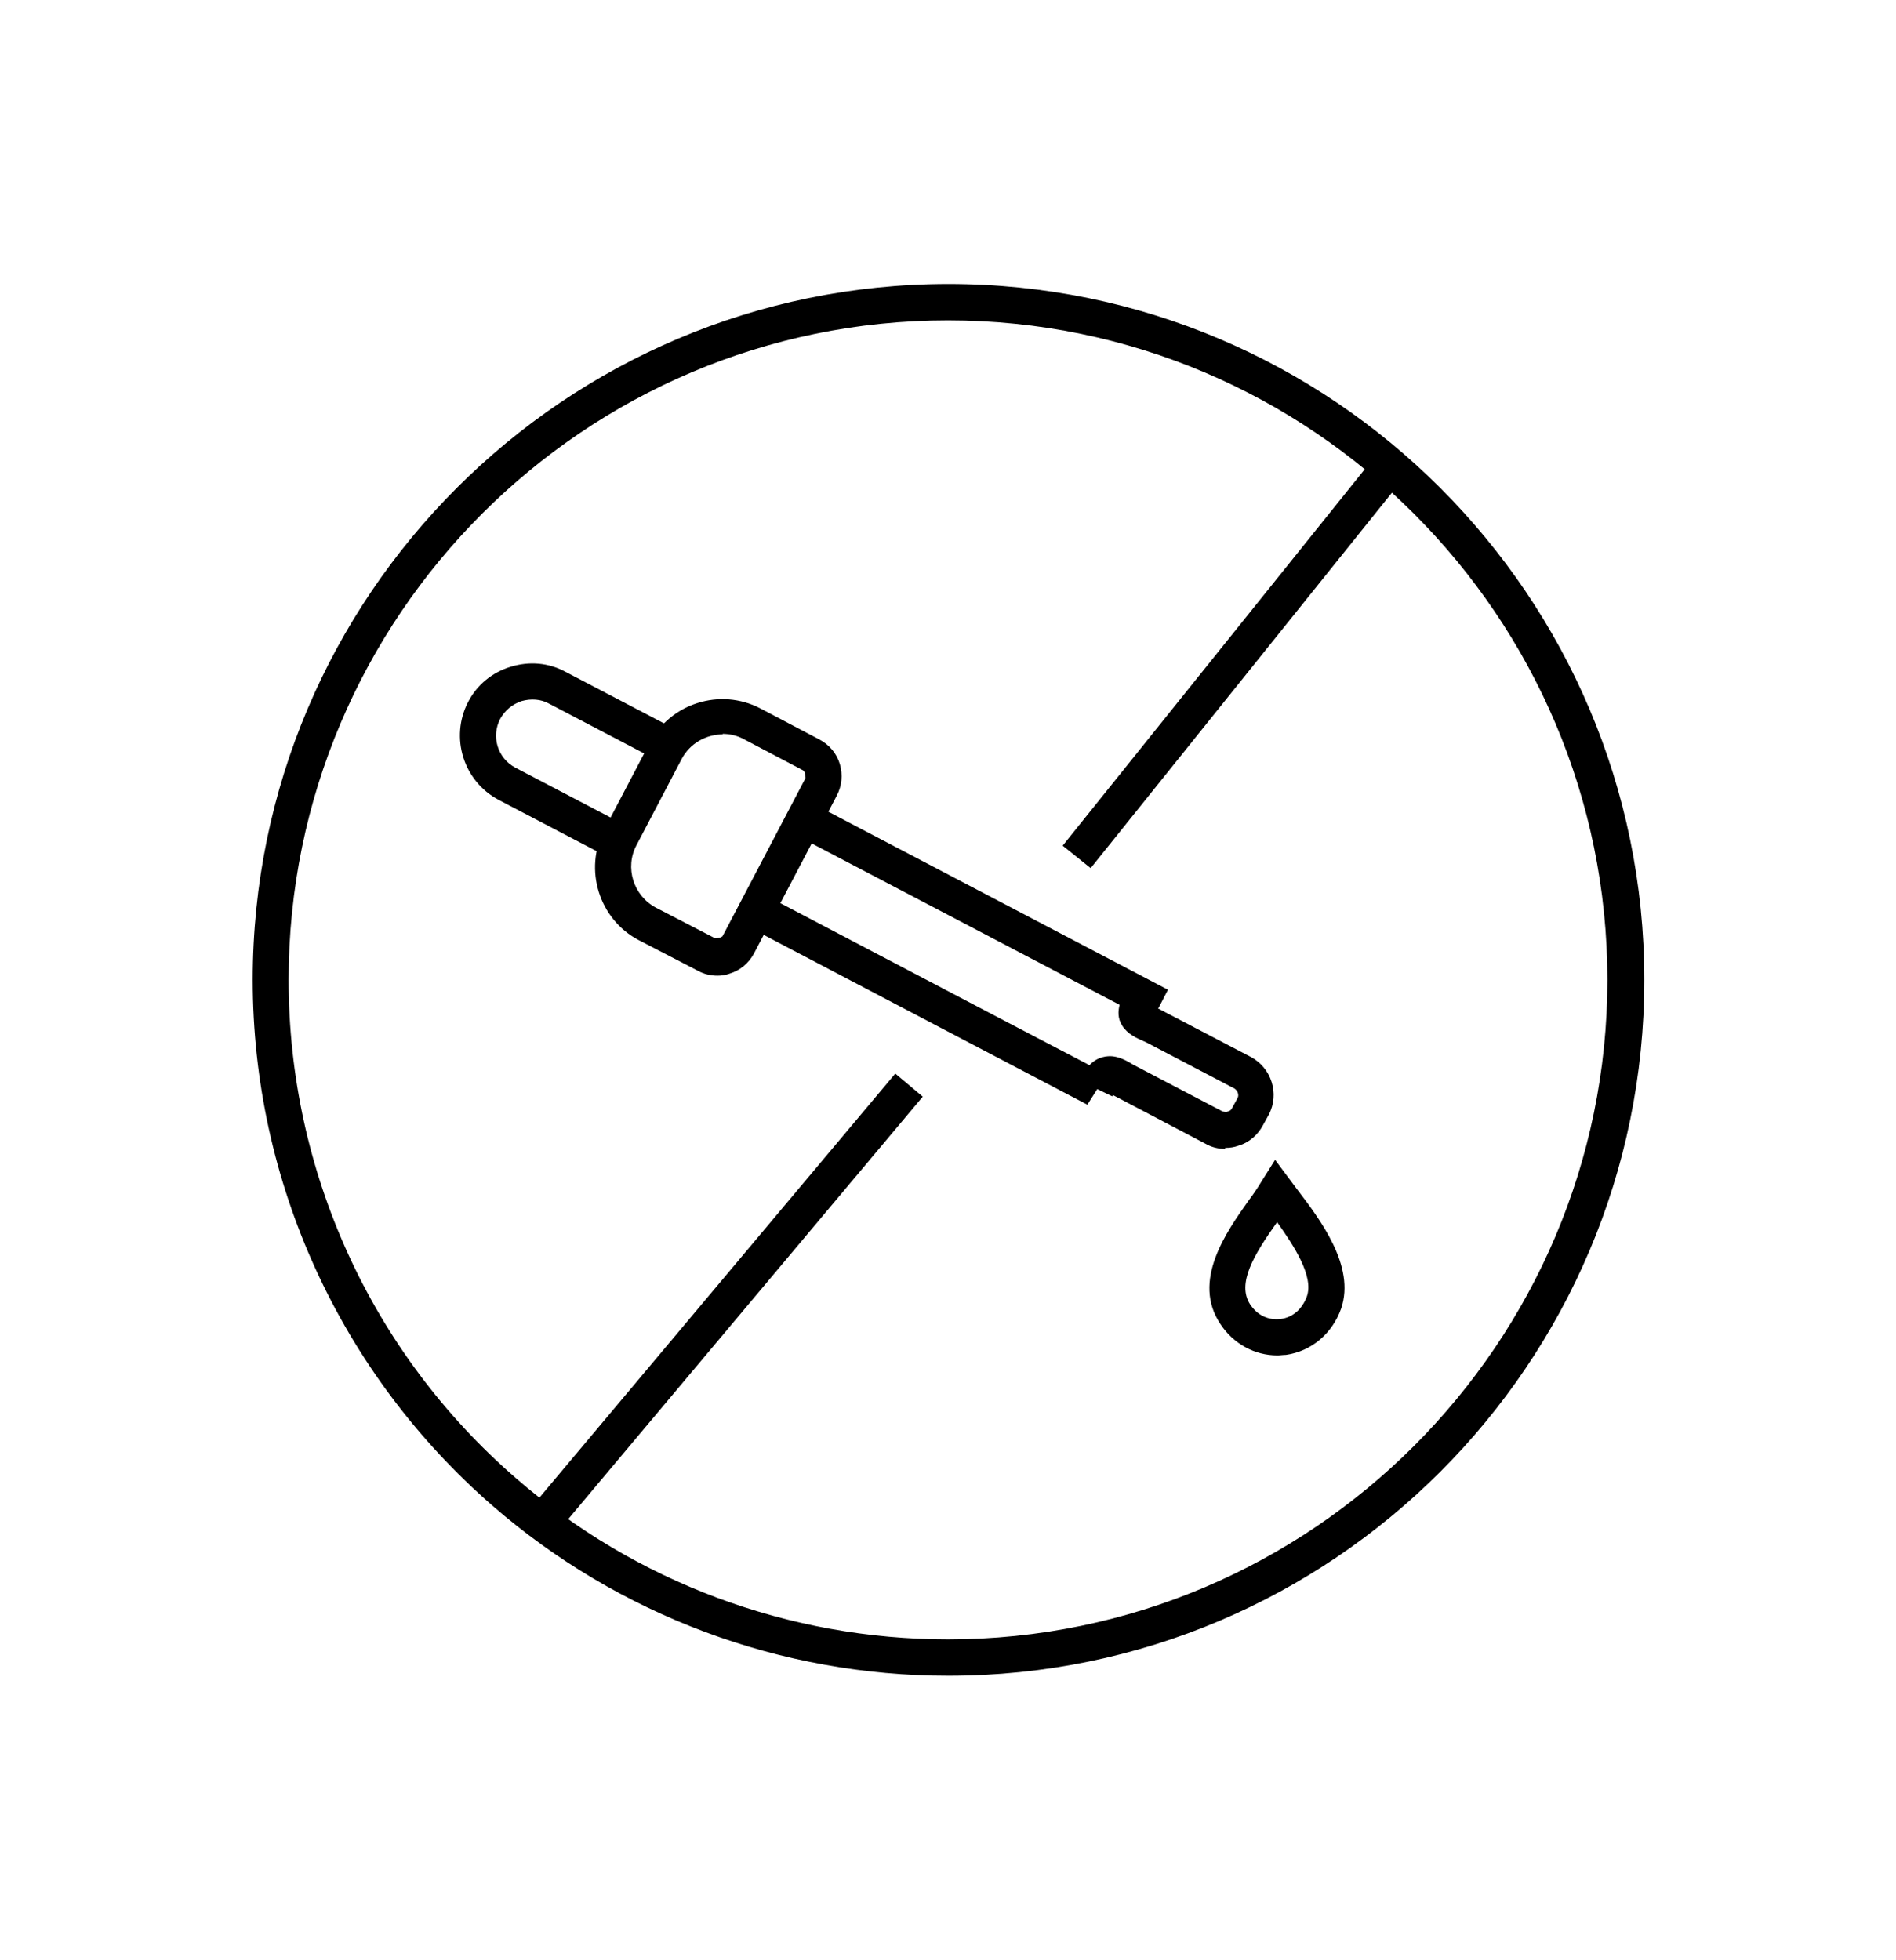 <svg viewBox="0 0 36.46 37.69" xmlns="http://www.w3.org/2000/svg" data-name="Layer 1" id="Layer_1">
  <path d="M18.23,32.22c-3.22,0-6.33-1.16-8.76-3.27-2.93-2.55-4.61-6.23-4.61-10.11,0-7.38,6-13.38,13.38-13.38s13.38,6,13.38,13.38-6,13.38-13.38,13.38ZM18.23,6.16c-6.99,0-12.68,5.69-12.68,12.68,0,3.68,1.59,7.17,4.37,9.58,2.3,2,5.25,3.1,8.31,3.1,6.99,0,12.68-5.69,12.68-12.68s-5.69-12.68-12.68-12.68Z"></path>
  <rect transform="translate(-14.23 19.64) rotate(-49.99)" height=".69" width="11.02" y="24.73" x="8.43"></rect>
  <rect transform="translate(-1.07 23.26) rotate(-51.25)" height=".69" width="9.57" y="12.39" x="18.92"></rect>
  <g>
    <path d="M23.56,22.09c-.13,0-.26-.03-.38-.1l-1.75-.92s-.02-.01-.03-.02c0,.01-.01.02-.01.03l-.29-.14-.19.3c-.1-.05-6.52-3.42-6.52-3.42l.32-.61c4.21,2.21,5.7,2.99,6.24,3.27.16-.17.35-.18.45-.17.16.02.29.1.39.16l1.72.9s.08.02.1,0c.02,0,.06-.02.08-.06l.11-.2c.03-.06,0-.14-.06-.18l-1.7-.89c-.19-.08-.36-.16-.46-.32-.09-.14-.08-.28-.05-.4l-6.22-3.26.32-.61,6.83,3.58-.16.31s-.02.04-.03.05l1.78.93c.4.21.56.71.35,1.11l-.11.2c-.1.19-.27.34-.48.4-.08.03-.16.04-.25.04Z"></path>
    <path d="M13.8,18.76c-.13,0-.26-.03-.37-.09l-1.14-.59c-.77-.4-1.07-1.36-.67-2.13l.87-1.66c.4-.77,1.36-1.07,2.13-.67l1.14.6c.19.1.33.27.39.47.06.21.04.42-.06.61l-1.59,3.03c-.1.19-.27.33-.47.39-.08.03-.16.04-.24.04ZM13.9,14.12c-.32,0-.63.17-.79.47l-.87,1.66c-.23.43-.06.97.37,1.2l1.14.59s.13,0,.15-.05l1.59-3.03s0-.13-.05-.15l-1.14-.6c-.13-.07-.27-.1-.41-.1Z"></path>
    <path d="M11.73,16.5l-2.14-1.12c-.68-.36-.94-1.2-.59-1.88.17-.33.46-.57.82-.68s.73-.08,1.06.1l2.14,1.12-.32.61-2.14-1.12c-.16-.09-.35-.1-.53-.05-.18.06-.32.18-.41.34-.18.34-.05.76.29.94l2.14,1.12-.32.61Z"></path>
  </g>
  <path d="M24.56,26.06c-.43,0-.84-.22-1.09-.6h0c-.56-.83.11-1.77.55-2.39.09-.12.17-.24.23-.34l.27-.43.41.55c.45.59,1.14,1.49.86,2.31-.17.48-.57.82-1.06.89-.06,0-.11.01-.16.01ZM24.55,23.51c-.44.62-.77,1.17-.51,1.57h0c.14.21.35.31.59.28.23-.03.41-.19.5-.43.14-.39-.25-.98-.57-1.43Z"></path>
</svg>